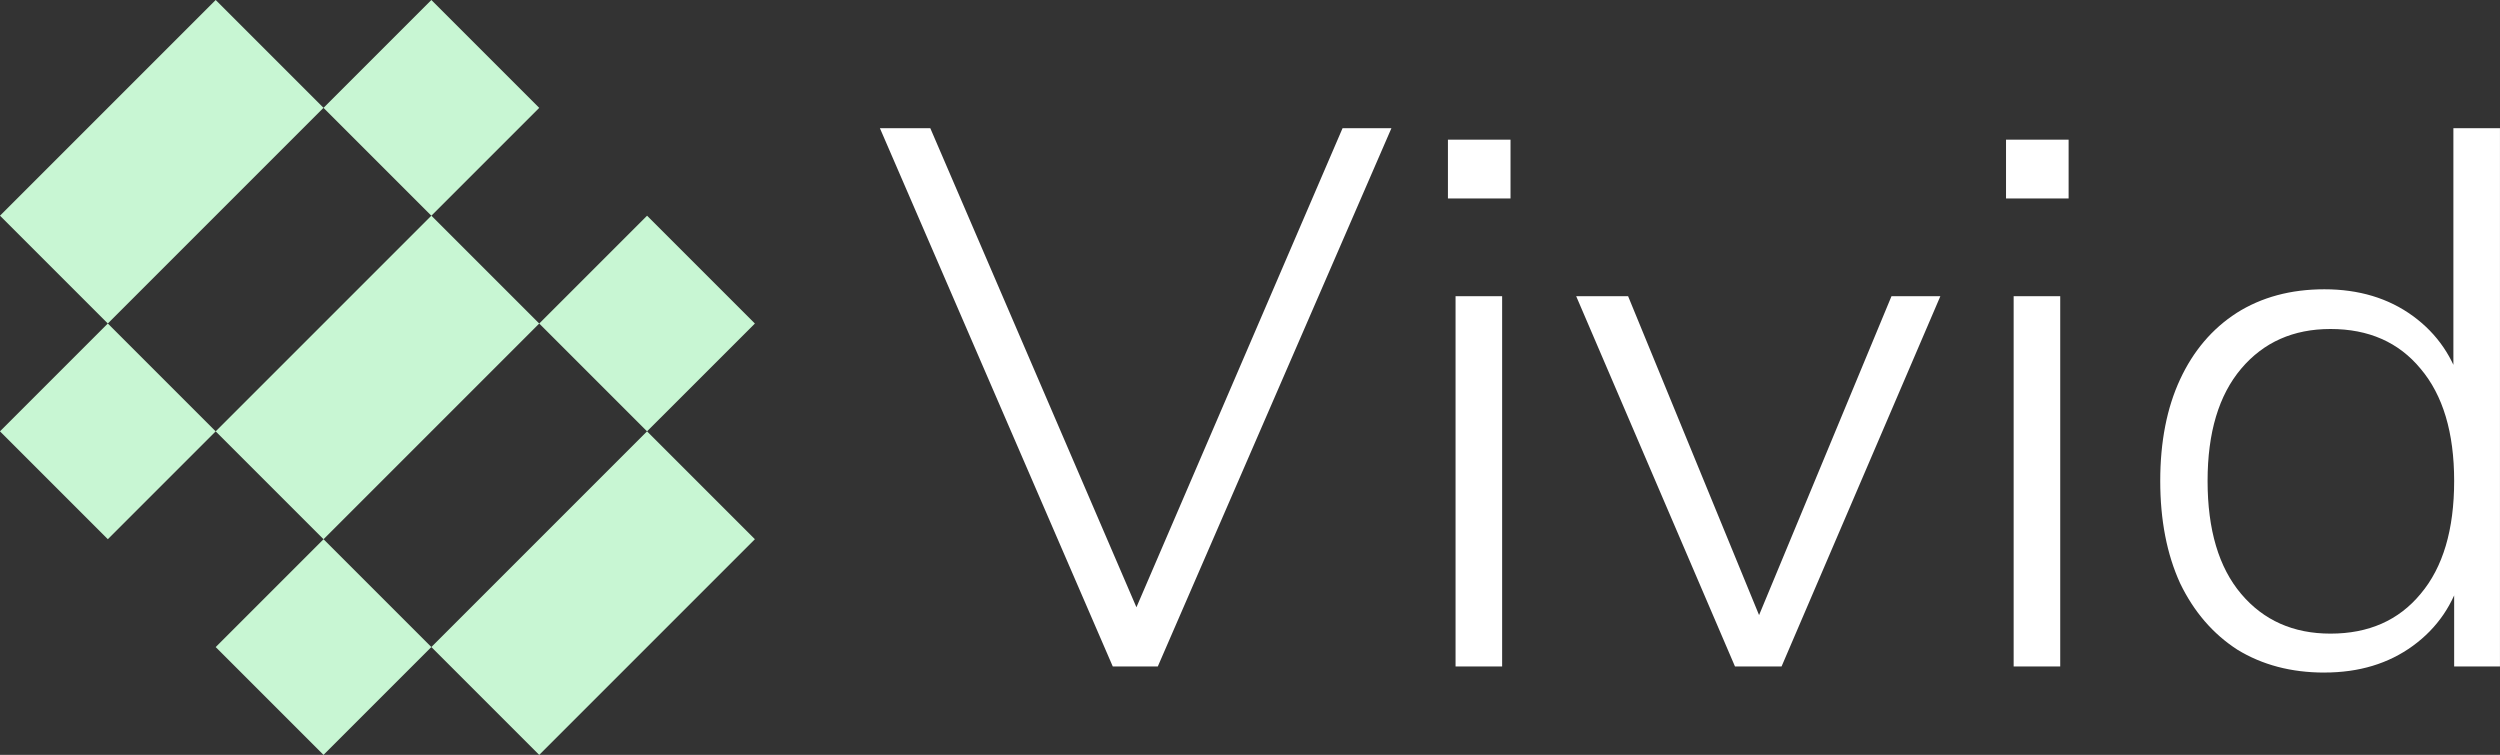 <?xml version="1.0" encoding="UTF-8" standalone="no"?>
<!-- Created with Inkscape (http://www.inkscape.org/) -->

<svg
   width="81.962mm"
   height="24.749mm"
   viewBox="0 0 81.962 24.749"
   version="1.1"
   id="svg1"
   xml:space="preserve"
   xmlns="http://www.w3.org/2000/svg"
   xmlns:svg="http://www.w3.org/2000/svg"><rect x="0" y="0" width="81.962" height="24.749" fill="#333333" stroke="none"/><defs
     id="defs1" /><g
     id="layer1"
     transform="translate(9.749,-464.393)"><path
       style="font-weight:300;font-size:25.03px;font-family:'Nunito Sans';-inkscape-font-specification:'Nunito Sans Light';letter-spacing:0px;word-spacing:-2.646px;fill:#ffffff;stroke-width:0.794"
       d="m 26.733,486.243 -7.634,-17.646 h 1.652 l 7.108,16.52 h -0.701 l 7.108,-16.52 h 1.602 l -7.659,17.646 z m 10.988,-15.343 v -1.927 h 2.052 v 1.927 z m 0.25,15.343 v -12.139 h 1.527 v 12.139 z m 9.161,0 -5.206,-12.139 h 1.702 l 4.605,11.213 h -0.626 l 4.656,-11.213 h 1.602 l -5.206,12.139 z m 8.886,-15.343 v -1.927 h 2.052 v 1.927 z m 0.25,15.343 v -12.139 h 1.527 v 12.139 z m 10.187,0.2 q -1.627,0 -2.853,-0.751 -1.201,-0.776 -1.877,-2.178 -0.651,-1.427 -0.651,-3.354 0,-1.927 0.651,-3.329 0.651,-1.402 1.852,-2.178 1.226,-0.776 2.878,-0.776 1.702,0 2.903,0.876 1.201,0.876 1.602,2.353 h -0.275 v -8.51 h 1.527 v 17.646 h -1.502 v -3.029 h 0.25 q -0.4,1.477 -1.602,2.353 -1.201,0.876 -2.903,0.876 z m 0.2,-1.277 q 1.877,0 2.954,-1.302 1.101,-1.302 1.101,-3.704 0,-2.378 -1.101,-3.679 -1.076,-1.302 -2.954,-1.302 -1.827,0 -2.928,1.302 -1.101,1.302 -1.101,3.679 0,2.403 1.101,3.704 1.101,1.302 2.928,1.302 z"
       id="text1-6-0-9-3"
       aria-label="Vivid" /><path
       id="rect25-4-48-7-5"
       style="fill:#c8f6d3;fill-opacity:1;stroke:none;stroke-width:1.054;stroke-dasharray:none;stroke-opacity:1"
       d="m 4.393,464.393 -3.536,3.536 3.536,3.536 3.536,-3.536 z m 0,7.071 -7.071,7.071 3.536,3.536 7.071,-7.071 z m 3.536,3.536 3.535,3.535 L 15,475 11.465,471.465 Z m 3.535,3.535 -7.071,7.071 3.536,3.536 L 15,482.071 Z m -7.071,7.071 -3.535,-3.535 -3.536,3.536 3.535,3.535 z m -7.071,-7.071 -3.536,-3.536 -3.536,3.536 3.536,3.536 z m -3.536,-3.536 7.071,-7.071 -3.535,-3.535 -7.071,7.071 z" /></g></svg>
